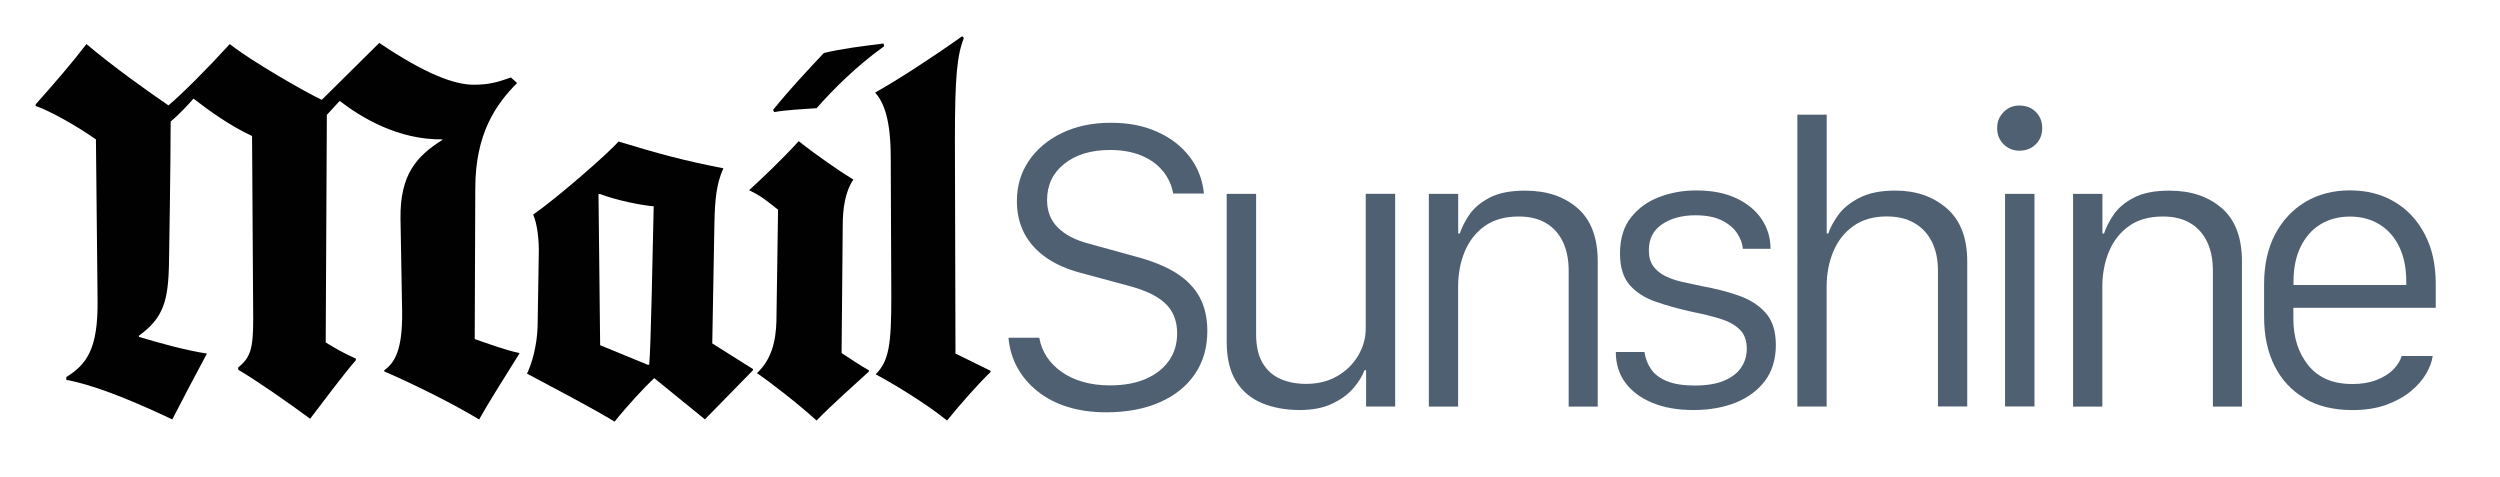 <?xml version="1.0" encoding="UTF-8"?><svg id="uuid-622e553d-1bff-4901-b6ed-d1c2409a28cb" xmlns="http://www.w3.org/2000/svg" width="123.82mm" height="23.64mm" viewBox="0 0 351 67"><path d="M67.26,58.88c-4.15-2.51-10.02-5.33-13.31-6.74v-.16c1.41-1.02,2.58-2.74,2.51-8.22l-.23-13.08c-.08-6.19,2.27-8.77,5.87-11.04v-.08c-6.19.08-11.36-3.05-14.41-5.4l-1.8,1.96-.16,31.95c1.64,1.02,2.82,1.64,4.23,2.27v.23c-1.64,1.88-4.7,5.95-6.42,8.22-3.05-2.27-7.68-5.48-10.1-6.89v-.31c1.72-1.41,2.11-2.58,2.11-6.81l-.16-25.69c-3.21-1.49-6.19-3.68-8.22-5.25-.7.78-1.96,2.19-3.21,3.21,0,6.11-.23,19.66-.23,19.66-.08,5.56-.78,7.91-4.23,10.42v.16c2.9.86,6.19,1.8,9.55,2.35-1.64,3.05-3.45,6.5-4.86,9.24-7.13-3.37-11.59-4.93-14.88-5.56v-.39c2.9-1.8,4.46-3.99,4.39-10.73l-.23-22.63c-2.66-1.88-6.42-3.99-8.46-4.7v-.23c2.66-2.98,5.09-5.8,7.13-8.46,3.68,3.13,8.77,6.74,11.51,8.61,1.88-1.57,5.4-5.09,8.61-8.61,3.05,2.43,10.73,6.81,12.92,7.83l8.07-7.99c6.5,4.39,10.57,5.87,13.24,5.87,2.27,0,3.45-.39,5.25-1.02l.86.78c-2.98,2.98-5.87,7.13-5.87,14.8l-.08,21.15c2.04.7,4.39,1.57,6.27,1.96v.08c-1.64,2.66-4.07,6.42-5.64,9.24Z" fill="#010101"/><path d="M98.98,58.88l-7.13-5.8c-1.41,1.33-3.68,3.76-5.56,6.11-3.37-2.04-7.91-4.39-12.3-6.74.7-1.41,1.41-3.99,1.49-6.58l.16-9.95c.08-2.27-.23-4.54-.78-5.8,3.37-2.35,10.49-8.54,11.98-10.26,5.64,1.72,9.08,2.66,14.72,3.76-1.02,2.27-1.17,4.54-1.25,7.44l-.31,17.15,5.72,3.6v.16l-6.74,6.89ZM84.26,27.24h-.23l.23,21.22,6.66,2.74h.23c.23-2.35.47-15.27.63-22.24-1.88-.16-5.25-.86-7.52-1.72Z" fill="#010101"/><path d="M114.65,59.04c-2.58-2.35-6.42-5.33-8.38-6.66,2.04-1.88,2.66-4.46,2.74-7.28l.23-15.66c-1.49-1.17-2.27-1.88-4.07-2.74,1.64-1.49,4.78-4.46,6.97-6.89,2.66,2.11,5.64,4.15,7.67,5.4-1.17,1.72-1.49,4.15-1.49,6.42l-.16,17.93c1.33.86,2.43,1.64,3.84,2.43v.16c-1.8,1.64-5.48,4.93-7.36,6.89ZM114.65,15.18c-2.11.16-4.15.23-5.95.55l-.16-.31c2.35-2.9,4.7-5.4,7.13-7.99,2.66-.63,5.33-.94,8.38-1.33l.08.39c-3.84,2.74-7.13,6.03-9.48,8.69Z" fill="#010101"/><path d="M132.97,59.04c-2.9-2.35-7.28-5.01-10.02-6.5,1.88-1.88,2.19-4.23,2.19-10.81l-.08-19.58c0-5.33-.94-7.75-2.19-9.16,3.21-1.8,8.15-5.01,12.22-7.91l.23.23c-.94,2.51-1.25,5.33-1.25,14.25l.08,30.07,4.93,2.43v.16c-1.64,1.57-4.15,4.39-6.11,6.81Z" fill="#010101"/><path d="M145.92,47.43c.17.97.52,1.85,1.04,2.65.52.8,1.21,1.5,2.07,2.11.86.61,1.85,1.08,2.99,1.41,1.14.33,2.41.5,3.82.5,1.94,0,3.61-.3,5.02-.91,1.41-.61,2.49-1.46,3.26-2.55.77-1.09,1.15-2.38,1.15-3.86,0-1.75-.56-3.15-1.67-4.19-1.11-1.05-2.84-1.87-5.18-2.48l-6.67-1.8c-1.94-.51-3.57-1.24-4.9-2.17-1.33-.93-2.34-2.06-3.04-3.39-.69-1.33-1.04-2.83-1.04-4.51,0-2.13.56-4.02,1.68-5.67,1.12-1.65,2.68-2.96,4.66-3.91,1.99-.95,4.26-1.43,6.83-1.43s4.65.42,6.54,1.27c1.89.85,3.41,2.02,4.55,3.51,1.14,1.49,1.81,3.21,2,5.15h-4.31c-.23-1.22-.73-2.29-1.5-3.21-.77-.92-1.78-1.63-3.02-2.14-1.25-.5-2.69-.76-4.35-.76-2.66,0-4.8.65-6.42,1.94-1.62,1.29-2.42,2.99-2.42,5.1,0,1.56.5,2.84,1.51,3.85,1.01,1.01,2.44,1.76,4.31,2.25l6.53,1.8c2.34.61,4.25,1.38,5.75,2.32,1.49.94,2.6,2.08,3.32,3.41.72,1.33,1.08,2.91,1.08,4.73,0,2.34-.58,4.36-1.75,6.07-1.17,1.71-2.82,3.03-4.95,3.96-2.13.93-4.63,1.4-7.5,1.4-2.02,0-3.83-.26-5.45-.77-1.62-.51-3.02-1.24-4.21-2.2-1.19-.95-2.13-2.06-2.82-3.32-.69-1.26-1.11-2.66-1.24-4.18h4.31Z" fill="#4f6072"/><path d="M195.91,57.07h-4.11v-5.1h-.23c-.3.84-.83,1.68-1.57,2.54-.74.86-1.73,1.58-2.98,2.17-1.25.59-2.75.88-4.52.88-1.98,0-3.74-.32-5.29-.96-1.55-.64-2.77-1.65-3.65-3.05-.88-1.4-1.33-3.25-1.33-5.55v-20.79h4.13v19.7c0,1.69.31,3.05.93,4.08.62,1.03,1.46,1.77,2.52,2.22,1.06.46,2.25.68,3.56.68,1.65,0,3.11-.36,4.36-1.08,1.25-.72,2.24-1.68,2.95-2.88.71-1.2,1.07-2.47,1.07-3.82v-18.91h4.13v29.85Z" fill="#4f6072"/><path d="M200.62,27.21h4.11v5.56h.23c.27-.84.72-1.72,1.35-2.65.64-.93,1.58-1.72,2.84-2.38s2.92-.98,4.99-.98c3.02,0,5.47.82,7.36,2.47,1.88,1.64,2.82,4.13,2.82,7.46v20.39h-4.08v-19.08c0-1.6-.28-2.96-.83-4.09-.55-1.13-1.34-2-2.38-2.61-1.04-.61-2.31-.91-3.81-.91-1.92,0-3.51.45-4.76,1.34-1.25.89-2.19,2.09-2.81,3.58-.62,1.49-.93,3.14-.93,4.95v16.82h-4.11v-29.85Z" fill="#4f6072"/><path d="M228.97,30.55c1.01-1.29,2.32-2.25,3.95-2.88,1.63-.63,3.38-.94,5.26-.94,2.19,0,4.05.37,5.6,1.1,1.55.73,2.74,1.71,3.56,2.94.83,1.23,1.24,2.61,1.24,4.15h-3.88c-.06-.72-.33-1.45-.81-2.18-.48-.73-1.21-1.34-2.17-1.81-.96-.48-2.19-.71-3.69-.71-1.86,0-3.42.42-4.66,1.25-1.25.84-1.87,2.05-1.87,3.65,0,.93.21,1.69.64,2.27.43.58.99,1.04,1.7,1.38.7.34,1.49.61,2.37.81.87.2,1.78.39,2.71.58,1.88.34,3.61.78,5.18,1.33,1.57.54,2.83,1.35,3.79,2.42.96,1.07,1.44,2.58,1.44,4.52s-.5,3.66-1.5,5c-1,1.34-2.36,2.36-4.09,3.07-1.73.7-3.72,1.06-5.96,1.06s-4.13-.33-5.76-1c-1.64-.67-2.9-1.61-3.81-2.82-.9-1.22-1.35-2.66-1.35-4.33h4.02c.13.91.45,1.72.95,2.44s1.25,1.27,2.25,1.67c1,.4,2.28.6,3.84.6,1.67,0,3.05-.22,4.12-.67,1.07-.45,1.88-1.06,2.41-1.84.53-.78.8-1.66.8-2.65,0-1.2-.35-2.12-1.06-2.77-.7-.65-1.63-1.14-2.78-1.48-1.15-.34-2.44-.66-3.86-.94-1.88-.42-3.59-.89-5.12-1.43-1.53-.53-2.74-1.32-3.64-2.35-.89-1.04-1.34-2.5-1.34-4.41,0-2.05.5-3.73,1.51-5.02Z" fill="#4f6072"/><path d="M252.36,16.09h4.11v16.68h.23c.23-.74.68-1.59,1.35-2.54.67-.95,1.67-1.77,2.98-2.45,1.31-.68,3-1.03,5.08-1.03,2.89,0,5.29.83,7.21,2.49,1.92,1.66,2.88,4.15,2.88,7.46v20.36h-4.11v-19.02c0-1.62-.29-2.99-.87-4.13-.58-1.14-1.4-2.01-2.47-2.62-1.06-.61-2.35-.91-3.85-.91-1.86,0-3.42.45-4.68,1.34-1.25.89-2.2,2.09-2.82,3.58-.63,1.49-.94,3.14-.94,4.95v16.82h-4.11V16.09Z" fill="#4f6072"/><path d="M281.31,15.72c.61-.61,1.34-.91,2.2-.91.95,0,1.73.3,2.32.9.6.6.9,1.35.9,2.27s-.3,1.67-.91,2.27c-.61.6-1.38.9-2.31.9-.86,0-1.59-.3-2.2-.9-.61-.6-.91-1.35-.91-2.27s.3-1.64.91-2.25ZM281.51,27.21h4.13v29.85h-4.13v-29.85Z" fill="#4f6072"/><path d="M291.07,27.21h4.11v5.56h.23c.27-.84.72-1.72,1.35-2.65.64-.93,1.58-1.72,2.84-2.38s2.92-.98,4.99-.98c3.02,0,5.47.82,7.36,2.47,1.88,1.64,2.82,4.13,2.82,7.46v20.39h-4.08v-19.08c0-1.6-.28-2.96-.83-4.09-.55-1.13-1.34-2-2.38-2.61-1.04-.61-2.31-.91-3.81-.91-1.92,0-3.51.45-4.76,1.34-1.25.89-2.19,2.09-2.81,3.58-.62,1.49-.93,3.14-.93,4.95v16.82h-4.11v-29.85Z" fill="#4f6072"/><path d="M323.62,55.94c-1.85-1.07-3.27-2.59-4.26-4.55-.99-1.96-1.48-4.26-1.48-6.9v-4.62c0-2.7.52-5.03,1.55-6.99,1.04-1.96,2.46-3.47,4.26-4.55,1.81-1.07,3.89-1.61,6.24-1.61s4.44.53,6.24,1.6c1.81,1.06,3.23,2.58,4.26,4.55,1.04,1.97,1.55,4.3,1.55,7v3.34h-19.99v1.57c0,2.6.7,4.78,2.11,6.52s3.46,2.61,6.16,2.61c1.31,0,2.46-.19,3.44-.58.98-.39,1.76-.88,2.34-1.48.58-.6.96-1.22,1.15-1.87h4.36c-.1.76-.4,1.58-.91,2.47-.51.88-1.24,1.71-2.17,2.48-.93.77-2.08,1.4-3.44,1.9-1.36.49-2.94.74-4.75.74-2.6,0-4.83-.54-6.69-1.61ZM337.84,40.01v-.51c0-1.84-.32-3.45-.97-4.82-.65-1.37-1.57-2.42-2.77-3.17-1.2-.74-2.59-1.11-4.16-1.11s-2.99.37-4.18,1.11c-1.19.74-2.11,1.8-2.77,3.17-.66,1.37-.98,2.98-.98,4.82v.51h15.83Z" fill="#4f6072"/></svg>